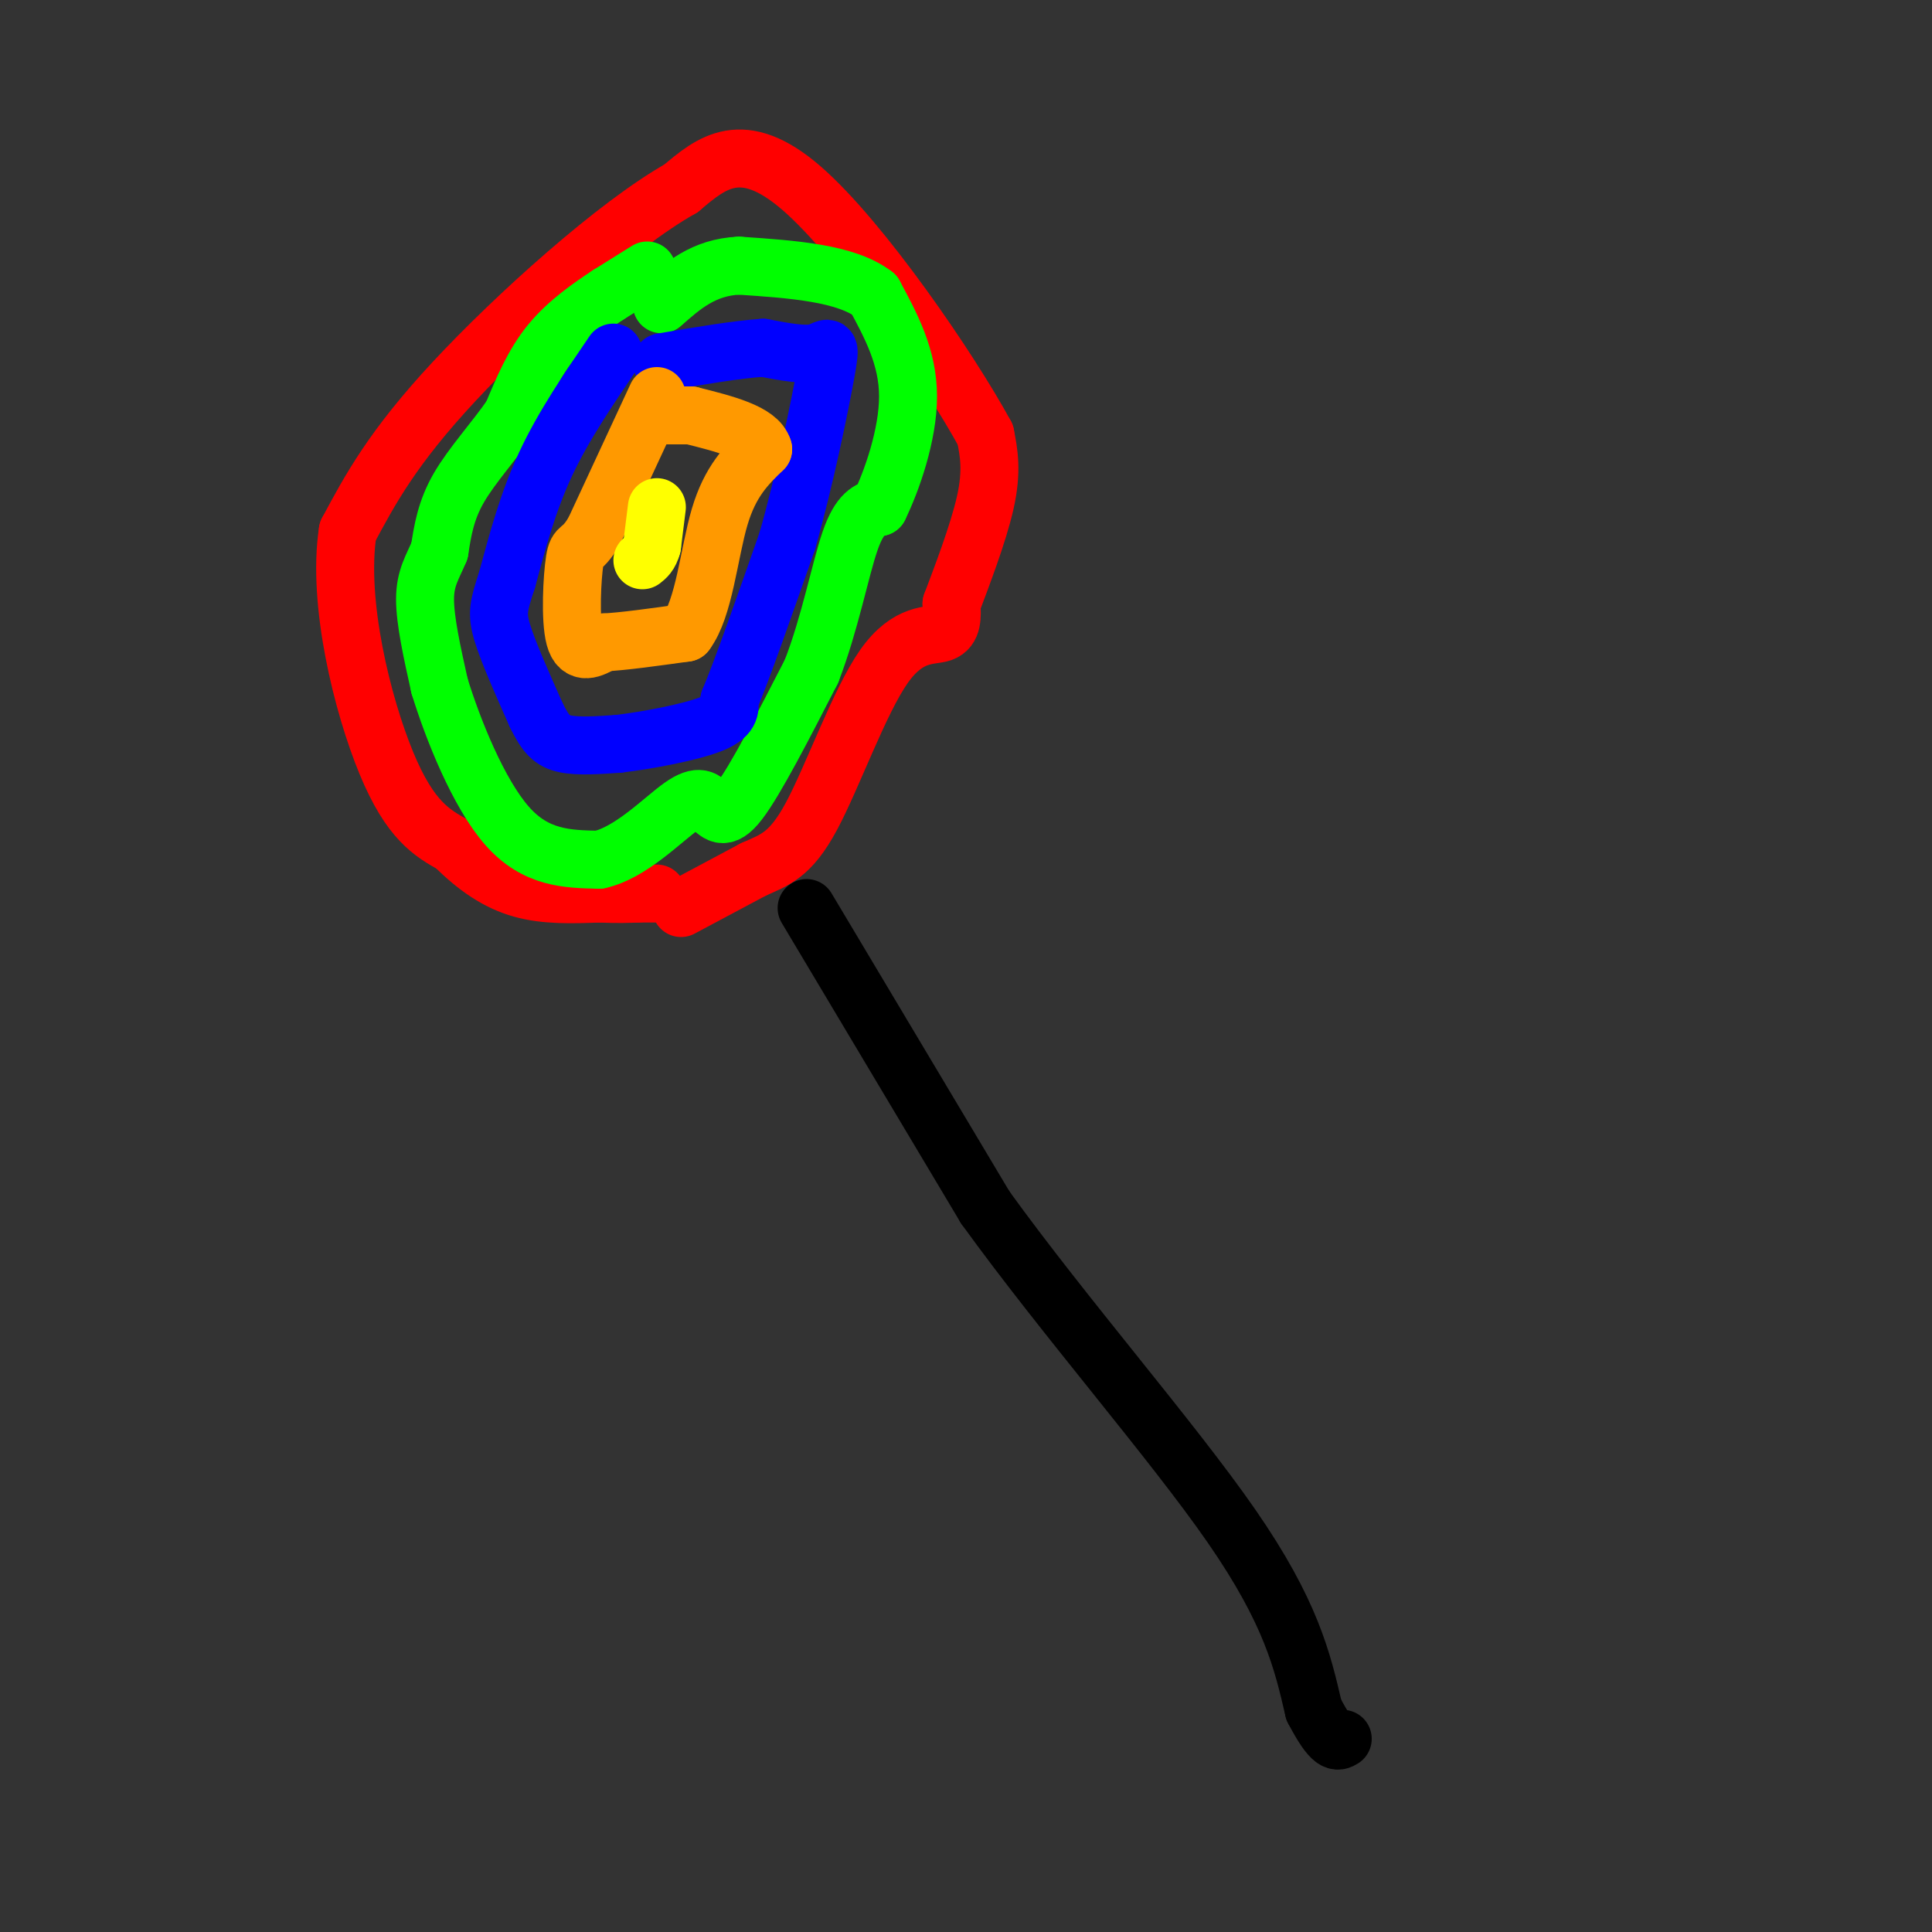 <svg viewBox='0 0 400 400' version='1.1' xmlns='http://www.w3.org/2000/svg' xmlns:xlink='http://www.w3.org/1999/xlink'><rect x="0" y="0" width="400" height="400" fill="#333333" stroke="none"/><g fill='none' stroke='rgb(0,0,0)' stroke-width='12' stroke-linecap='round' stroke-linejoin='round'><path d='M167,188c0.000,0.000 37.000,62.000 37,62'/><path d='M204,250c16.333,22.622 38.667,48.178 51,66c12.333,17.822 14.667,27.911 17,38'/><path d='M272,354c3.833,7.333 4.917,6.667 6,6'/></g>
<g fill='none' stroke='rgb(255,0,0)' stroke-width='12' stroke-linecap='round' stroke-linejoin='round'><path d='M141,188c0.000,0.000 15.000,-8.000 15,-8'/><path d='M156,180c4.314,-1.943 7.600,-2.799 12,-11c4.400,-8.201 9.915,-23.746 15,-31c5.085,-7.254 9.738,-6.215 12,-7c2.262,-0.785 2.131,-3.392 2,-6'/><path d='M197,125c1.867,-4.978 5.533,-14.422 7,-21c1.467,-6.578 0.733,-10.289 0,-14'/><path d='M204,90c-7.333,-13.511 -25.667,-40.289 -38,-51c-12.333,-10.711 -18.667,-5.356 -25,0'/><path d='M141,39c-13.356,7.511 -34.244,26.289 -47,40c-12.756,13.711 -17.378,22.356 -22,31'/><path d='M72,110c-2.267,14.733 3.067,36.067 8,48c4.933,11.933 9.467,14.467 14,17'/><path d='M94,175c4.578,4.600 9.022,7.600 14,9c4.978,1.400 10.489,1.200 16,1'/><path d='M124,185c4.000,0.167 6.000,0.083 8,0'/><path d='M132,185c2.000,0.000 3.000,0.000 4,0'/></g>
<g fill='none' stroke='rgb(0,255,0)' stroke-width='12' stroke-linecap='round' stroke-linejoin='round'><path d='M134,56c0.000,0.000 -8.000,5.000 -8,5'/><path d='M126,61c-3.556,2.333 -8.444,5.667 -12,10c-3.556,4.333 -5.778,9.667 -8,15'/><path d='M106,86c-3.511,5.089 -8.289,10.311 -11,15c-2.711,4.689 -3.356,8.844 -4,13'/><path d='M91,114c-1.422,3.444 -2.978,5.556 -3,10c-0.022,4.444 1.489,11.222 3,18'/><path d='M91,142c2.733,8.933 8.067,22.267 14,29c5.933,6.733 12.467,6.867 19,7'/><path d='M124,178c6.467,-1.356 13.133,-8.244 17,-11c3.867,-2.756 4.933,-1.378 6,0'/><path d='M147,167c1.600,0.978 2.600,3.422 6,-1c3.400,-4.422 9.200,-15.711 15,-27'/><path d='M168,139c3.844,-9.889 5.956,-21.111 8,-27c2.044,-5.889 4.022,-6.444 6,-7'/><path d='M182,105c2.578,-5.267 6.022,-14.933 6,-23c-0.022,-8.067 -3.511,-14.533 -7,-21'/><path d='M181,61c-5.833,-4.500 -16.917,-5.250 -28,-6'/><path d='M153,55c-7.333,0.333 -11.667,4.167 -16,8'/></g>
<g fill='none' stroke='rgb(0,0,255)' stroke-width='12' stroke-linecap='round' stroke-linejoin='round'><path d='M127,73c-5.167,7.583 -10.333,15.167 -14,23c-3.667,7.833 -5.833,15.917 -8,24'/><path d='M105,120c-1.778,5.422 -2.222,6.978 -1,11c1.222,4.022 4.111,10.511 7,17'/><path d='M111,148c1.933,3.978 3.267,5.422 6,6c2.733,0.578 6.867,0.289 11,0'/><path d='M128,154c5.756,-0.667 14.644,-2.333 19,-4c4.356,-1.667 4.178,-3.333 4,-5'/><path d='M151,145c2.667,-6.333 7.333,-19.667 12,-33'/><path d='M163,112c3.655,-12.798 6.792,-28.292 8,-35c1.208,-6.708 0.488,-4.631 -2,-4c-2.488,0.631 -6.744,-0.185 -11,-1'/><path d='M158,72c-5.333,0.333 -13.167,1.667 -21,3'/></g>
<g fill='none' stroke='rgb(255,153,0)' stroke-width='12' stroke-linecap='round' stroke-linejoin='round'><path d='M136,82c0.000,0.000 -13.000,28.000 -13,28'/><path d='M123,110c-2.845,4.750 -3.458,2.625 -4,6c-0.542,3.375 -1.012,12.250 0,16c1.012,3.750 3.506,2.375 6,1'/><path d='M125,133c3.833,-0.167 10.417,-1.083 17,-2'/><path d='M142,131c3.800,-5.022 4.800,-16.578 7,-24c2.200,-7.422 5.600,-10.711 9,-14'/><path d='M158,93c-1.000,-3.500 -8.000,-5.250 -15,-7'/><path d='M143,86c0.000,0.000 -7.000,0.000 -7,0'/></g>
<g fill='none' stroke='rgb(255,255,0)' stroke-width='12' stroke-linecap='round' stroke-linejoin='round'><path d='M136,105c0.000,0.000 -1.000,8.000 -1,8'/><path d='M135,113c-0.500,1.833 -1.250,2.417 -2,3'/></g>
</svg>